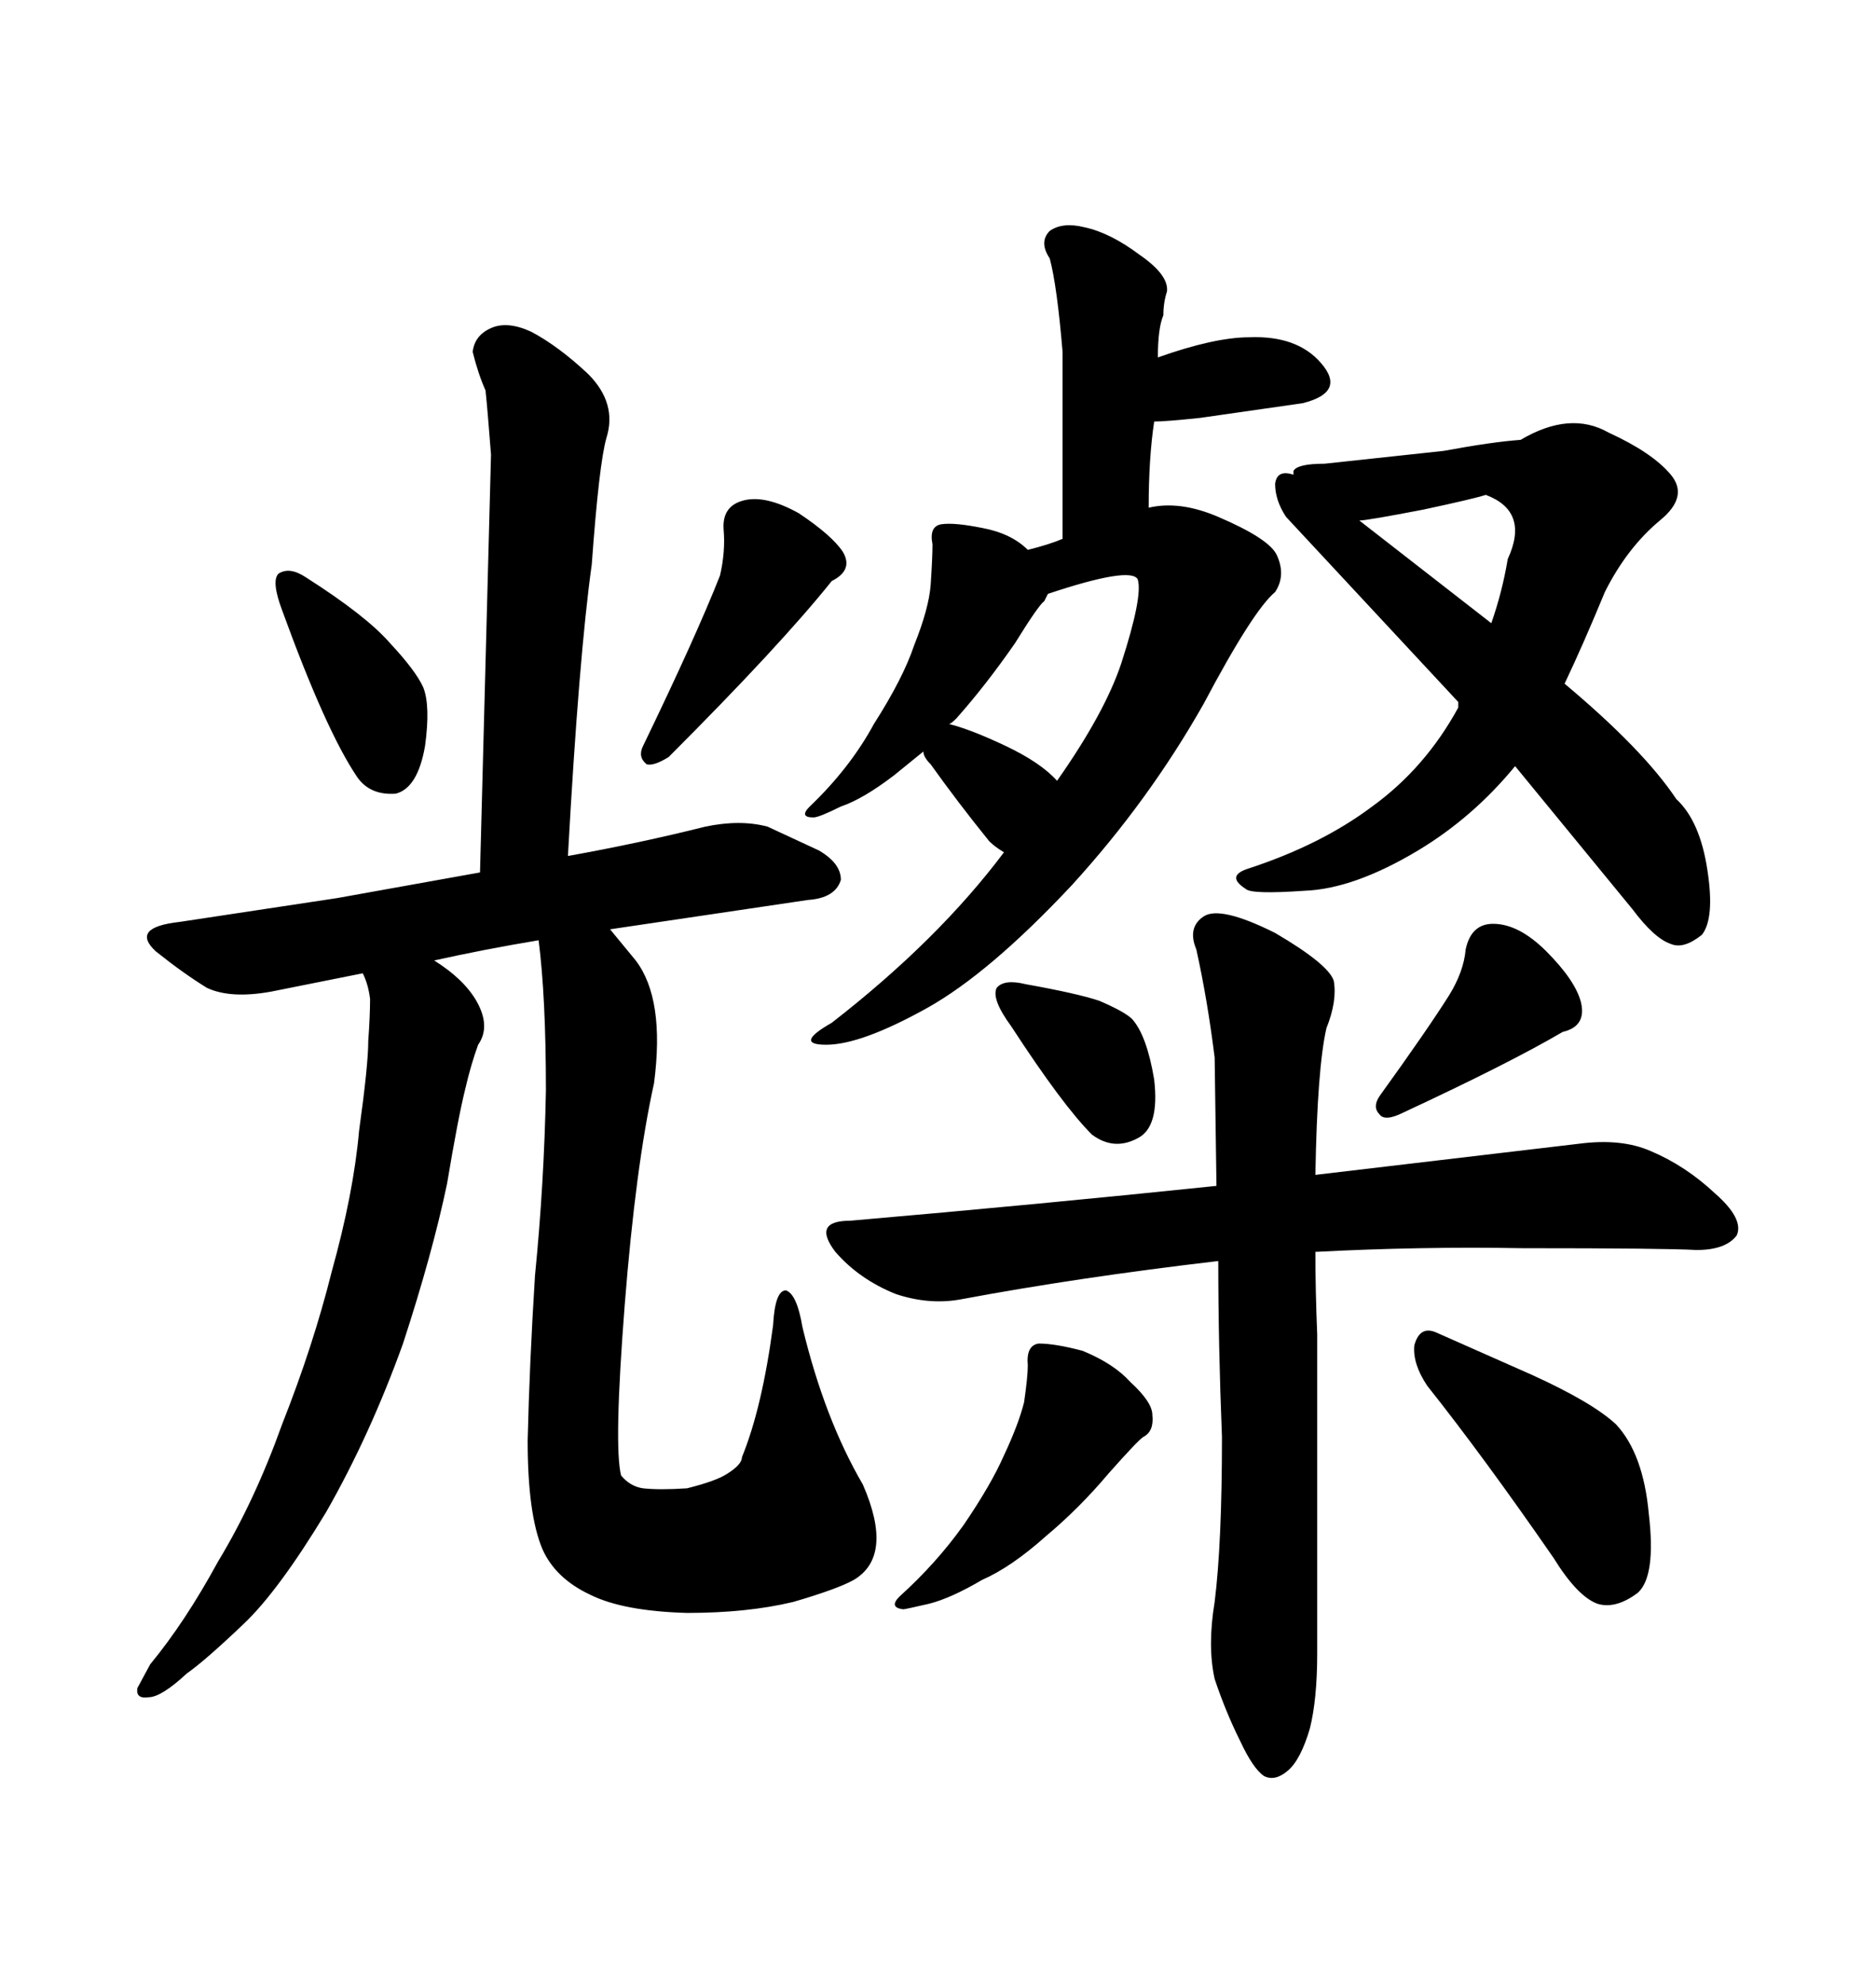 <svg xmlns="http://www.w3.org/2000/svg" xmlns:xlink="http://www.w3.org/1999/xlink" width="300" height="317.285"><path d="M48.93 92.29L48.93 92.29Q58.59 98.44 62.40 102.83L62.40 102.83Q66.50 107.23 67.68 109.86L67.68 109.86Q68.85 112.79 67.97 119.24L67.97 119.24Q66.80 125.98 63.28 126.86L63.28 126.86Q59.18 127.15 57.13 124.22L57.13 124.22Q52.15 116.89 45.12 97.56L45.12 97.56Q43.36 92.87 44.53 91.70L44.53 91.70Q46.29 90.53 48.93 92.29ZM115.14 91.99L115.14 91.99Q116.02 88.18 115.72 84.67L115.72 84.67Q115.43 80.86 118.95 79.98L118.95 79.98Q122.46 79.10 127.73 82.03L127.73 82.03Q133.01 85.55 134.77 88.18L134.77 88.18Q136.52 91.11 133.01 92.87L133.01 92.87Q124.80 103.13 106.93 121.00L106.93 121.00Q104.59 122.46 103.42 122.17L103.42 122.17Q101.95 121.00 102.83 119.24L102.83 119.24Q111.33 101.66 115.14 91.99ZM219.43 128.91L219.43 128.91Q227.93 122.75 233.20 113.09L233.20 113.09L233.20 112.21L205.66 82.62Q203.91 79.98 203.91 77.34L203.91 77.34Q204.20 75 206.84 75.88L206.84 75.88L206.84 75.29Q207.42 74.12 211.82 74.12L211.82 74.12L230.86 72.07Q238.77 70.61 243.16 70.31L243.16 70.31Q251.07 65.63 257.23 69.14L257.23 69.14Q264.26 72.36 267.19 75.88L267.19 75.88Q270.12 79.39 265.43 83.20L265.43 83.20Q260.16 87.60 256.64 94.63L256.64 94.63Q253.13 103.13 250.20 109.28L250.20 109.28Q262.79 119.82 268.07 127.73L268.07 127.73Q271.88 131.25 273.05 139.16L273.05 139.16Q274.22 146.78 272.17 149.41L272.17 149.41Q269.24 151.76 267.19 150.88L267.19 150.88Q264.55 150 261.04 145.31L261.04 145.31L242.29 122.46Q235.55 130.66 226.76 135.94L226.76 135.94Q216.50 142.09 208.59 142.38L208.59 142.38Q200.10 142.97 199.22 142.09L199.22 142.09Q196.00 140.04 199.51 138.87L199.51 138.87Q211.23 135.06 219.43 128.91ZM217.38 83.20L238.48 99.61Q240.23 94.63 241.11 89.36L241.11 89.36Q244.63 81.74 237.60 79.10L237.60 79.10Q235.84 79.69 227.64 81.45L227.64 81.45Q218.55 83.20 217.38 83.20L217.38 83.20ZM231.74 159.08L231.74 159.08Q234.08 155.27 234.38 151.76L234.38 151.76Q235.25 147.66 238.77 147.66L238.77 147.66Q242.87 147.66 247.27 152.05L247.27 152.05Q251.95 156.74 252.83 160.25L252.83 160.25Q253.71 164.06 249.90 164.94L249.90 164.94Q241.41 169.92 224.41 177.83L224.41 177.83Q221.48 179.30 220.61 178.13L220.61 178.13Q219.43 176.95 220.61 175.20L220.61 175.20Q228.22 164.65 231.74 159.08ZM194.53 189.55L194.24 169.04Q193.07 159.67 191.31 151.76L191.31 151.76Q189.84 148.24 192.48 146.48L192.48 146.48Q195.12 144.73 203.91 149.12L203.91 149.12Q212.40 154.10 213.28 156.74L213.28 156.74Q213.87 159.96 212.11 164.36L212.11 164.36Q210.64 170.80 210.35 187.79L210.35 187.79L252.54 182.81Q259.28 181.93 263.96 183.98L263.96 183.98Q269.53 186.33 274.22 190.72L274.22 190.72Q278.91 194.82 277.73 197.46L277.73 197.46Q275.98 199.80 271.29 199.80L271.29 199.80Q266.31 199.51 243.46 199.51L243.46 199.51Q227.05 199.22 210.35 200.10L210.35 200.10Q210.35 206.25 210.64 213.28L210.64 213.28L210.64 264.26Q210.64 271.58 209.47 276.27L209.47 276.27Q208.01 281.25 205.96 283.01L205.96 283.01Q203.91 284.77 202.15 283.89L202.15 283.89Q200.39 282.71 198.34 278.32L198.34 278.32Q196.00 273.63 194.24 268.36L194.24 268.36Q193.07 263.09 194.24 256.05L194.24 256.05Q195.41 246.68 195.41 229.69L195.41 229.69Q194.82 215.04 194.82 201.56L194.82 201.56Q172.27 204.20 153.52 207.71L153.52 207.71Q148.54 208.59 143.26 206.84L143.26 206.84Q137.40 204.49 133.59 200.10L133.59 200.10Q129.79 195.12 135.94 195.12L135.94 195.12Q166.41 192.48 194.53 189.55L194.53 189.55ZM164.36 218.26L164.36 218.26Q164.06 215.04 166.11 214.75L166.11 214.75Q168.75 214.75 173.14 215.92L173.14 215.92Q178.13 217.97 180.76 220.90L180.76 220.90Q184.28 224.12 184.28 226.17L184.28 226.17Q184.57 228.81 182.81 229.69L182.81 229.69Q181.93 230.27 177.25 235.55L177.25 235.55Q172.56 241.11 167.29 245.51L167.29 245.51Q161.72 250.49 157.03 252.54L157.03 252.54Q152.05 255.47 148.54 256.35L148.54 256.35Q144.73 257.23 144.43 257.23L144.43 257.23Q142.09 256.93 143.85 255.18L143.85 255.18Q149.71 249.90 154.10 243.75L154.10 243.75Q158.50 237.30 160.55 232.62L160.55 232.62Q162.89 227.64 163.77 224.12L163.77 224.12Q164.36 220.02 164.36 218.26ZM228.22 221.48L228.22 221.48Q225.88 217.97 226.17 215.04L226.17 215.04Q227.05 211.82 229.69 212.99L229.69 212.99L244.92 219.73Q254.59 224.12 258.40 227.64L258.40 227.64Q262.79 232.32 263.67 241.99L263.67 241.99Q264.84 251.95 261.91 254.59L261.91 254.59Q258.40 257.23 255.47 256.35L255.47 256.35Q252.25 255.18 248.44 249.02L248.44 249.02Q237.30 232.91 228.22 221.48ZM171.39 141.50L171.39 141.50Q158.20 155.57 148.24 161.13L148.24 161.13Q137.70 166.99 132.13 166.99L132.13 166.99Q126.86 166.99 133.01 163.48L133.01 163.48Q150 150.29 160.55 136.23L160.55 136.23Q159.08 135.35 158.20 134.47L158.20 134.47Q153.22 128.32 148.83 122.17L148.83 122.17Q147.66 121.00 147.66 120.12L147.66 120.12L142.97 123.93Q137.99 127.73 134.47 128.91L134.47 128.91Q130.96 130.66 130.08 130.66L130.08 130.66Q127.73 130.66 129.49 128.91L129.49 128.91Q135.94 122.75 139.75 115.72L139.75 115.72Q144.43 108.40 146.19 103.13L146.19 103.13Q148.54 97.27 148.83 93.46L148.83 93.46Q149.12 89.06 149.12 87.01L149.12 87.01Q148.54 84.08 150.59 83.79L150.59 83.79Q152.64 83.50 157.03 84.38L157.03 84.38Q161.72 85.25 164.36 87.89L164.36 87.89Q167.87 87.01 169.92 86.13L169.92 86.13L169.92 56.25Q169.04 45.70 167.87 41.31L167.87 41.31Q166.11 38.67 167.87 36.91L167.87 36.91Q169.92 35.45 173.44 36.33L173.44 36.33Q177.54 37.21 182.23 40.72L182.23 40.72Q186.91 43.95 186.62 46.58L186.62 46.58Q186.04 48.34 186.04 50.39L186.04 50.39Q185.16 52.44 185.16 57.13L185.16 57.13Q194.24 53.91 199.80 53.91L199.80 53.91Q207.42 53.61 211.23 58.01L211.23 58.01Q215.33 62.70 208.30 64.45L208.30 64.45L191.89 66.80Q186.33 67.38 184.57 67.38L184.57 67.38Q183.69 73.24 183.69 81.15L183.69 81.15Q188.67 79.98 194.82 82.62L194.82 82.62Q203.03 86.13 204.20 88.77L204.20 88.77Q205.66 91.99 203.91 94.63L203.91 94.63Q200.39 97.56 192.48 112.50L192.48 112.50Q183.69 128.03 171.39 141.50ZM179.30 106.05L179.30 106.05Q182.81 95.21 181.93 92.58L181.93 92.58Q180.76 90.53 167.58 94.92L167.58 94.92L166.99 96.09Q166.11 96.68 162.30 102.83L162.30 102.83Q157.62 109.57 152.93 114.84L152.93 114.84Q152.05 115.72 151.76 115.72L151.76 115.72Q155.27 116.60 160.84 119.24L160.84 119.24Q166.41 121.88 169.04 124.80L169.04 124.80Q176.66 113.96 179.30 106.05ZM164.06 157.32L164.06 157.32Q172.27 158.79 175.78 159.96L175.78 159.96Q179.88 161.72 181.05 162.89L181.05 162.89Q183.40 165.53 184.57 172.56L184.57 172.56Q185.45 180.18 181.93 181.93L181.93 181.93Q178.13 183.98 174.61 181.35L174.61 181.35Q169.92 176.66 161.72 164.06L161.72 164.06Q158.50 159.67 159.38 157.91L159.38 157.91Q160.55 156.45 164.06 157.32ZM76.76 139.45L78.52 72.66Q77.93 65.04 77.64 62.40L77.64 62.40Q76.46 59.77 75.59 56.25L75.59 56.25Q75.88 53.61 78.52 52.44L78.52 52.44Q81.15 51.27 84.96 53.03L84.96 53.03Q89.36 55.37 94.04 59.77L94.04 59.77Q98.73 64.45 96.97 70.02L96.97 70.02Q95.80 74.12 94.63 90.23L94.63 90.23Q92.58 104.88 90.82 136.82L90.82 136.82Q102.25 134.77 112.79 132.13L112.79 132.13Q118.36 130.96 122.75 132.13L122.75 132.13L130.96 135.94Q134.47 137.99 134.47 140.63L134.47 140.63Q133.59 143.55 129.20 143.85L129.20 143.85L97.56 148.54L101.66 153.52Q106.35 159.67 104.59 173.14L104.59 173.14Q101.66 186.33 99.90 208.59L99.90 208.59Q98.14 231.15 99.32 235.84L99.32 235.84Q100.78 237.60 102.83 237.89L102.83 237.89Q105.47 238.18 109.86 237.89L109.86 237.89Q114.55 236.72 116.31 235.55L116.31 235.55Q118.65 234.08 118.65 232.91L118.65 232.91Q121.88 225 123.63 211.82L123.63 211.82Q123.93 206.25 125.68 206.25L125.68 206.25Q127.44 206.84 128.32 212.11L128.32 212.11Q131.84 226.76 137.99 237.30L137.99 237.30Q142.97 248.73 136.52 252.54L136.52 252.54Q133.89 254.00 126.86 256.05L126.86 256.05Q119.53 257.81 109.86 257.81L109.86 257.81Q99.61 257.52 94.34 254.88L94.34 254.88Q88.77 252.25 86.72 247.56L86.72 247.56Q84.38 241.99 84.38 230.27L84.38 230.27Q84.67 217.97 85.55 203.91L85.55 203.91Q87.01 189.26 87.30 174.32L87.30 174.32Q87.30 159.38 86.13 150.29L86.13 150.29Q77.34 151.76 69.43 153.52L69.43 153.52Q74.12 156.45 76.17 159.96L76.17 159.96Q78.52 164.06 76.46 166.99L76.46 166.99Q75.29 170.21 74.41 174.02L74.41 174.02Q73.24 178.71 71.48 189.26L71.48 189.26Q69.14 200.39 64.45 214.75L64.45 214.75Q59.18 229.39 52.15 241.70L52.15 241.70Q44.53 254.30 38.96 259.57L38.96 259.57Q32.81 265.43 29.88 267.48L29.88 267.48Q25.78 271.29 23.73 271.29L23.73 271.29Q21.68 271.58 21.97 269.82L21.97 269.82L24.02 266.02Q29.59 259.28 34.86 249.61L34.86 249.61Q40.72 239.94 45.12 227.64L45.12 227.64Q50.10 215.04 53.03 203.32L53.03 203.32Q56.54 190.72 57.42 180.76L57.42 180.76Q58.89 170.21 58.89 166.41L58.89 166.41Q59.18 162.30 59.18 159.67L59.18 159.67Q58.89 157.32 58.01 155.57L58.01 155.57L43.36 158.50Q36.91 159.67 33.11 157.91L33.11 157.91Q29.30 155.57 24.90 152.05L24.90 152.05Q20.80 148.24 28.71 147.36L28.71 147.36L53.91 143.55L76.76 139.45Z"/></svg>